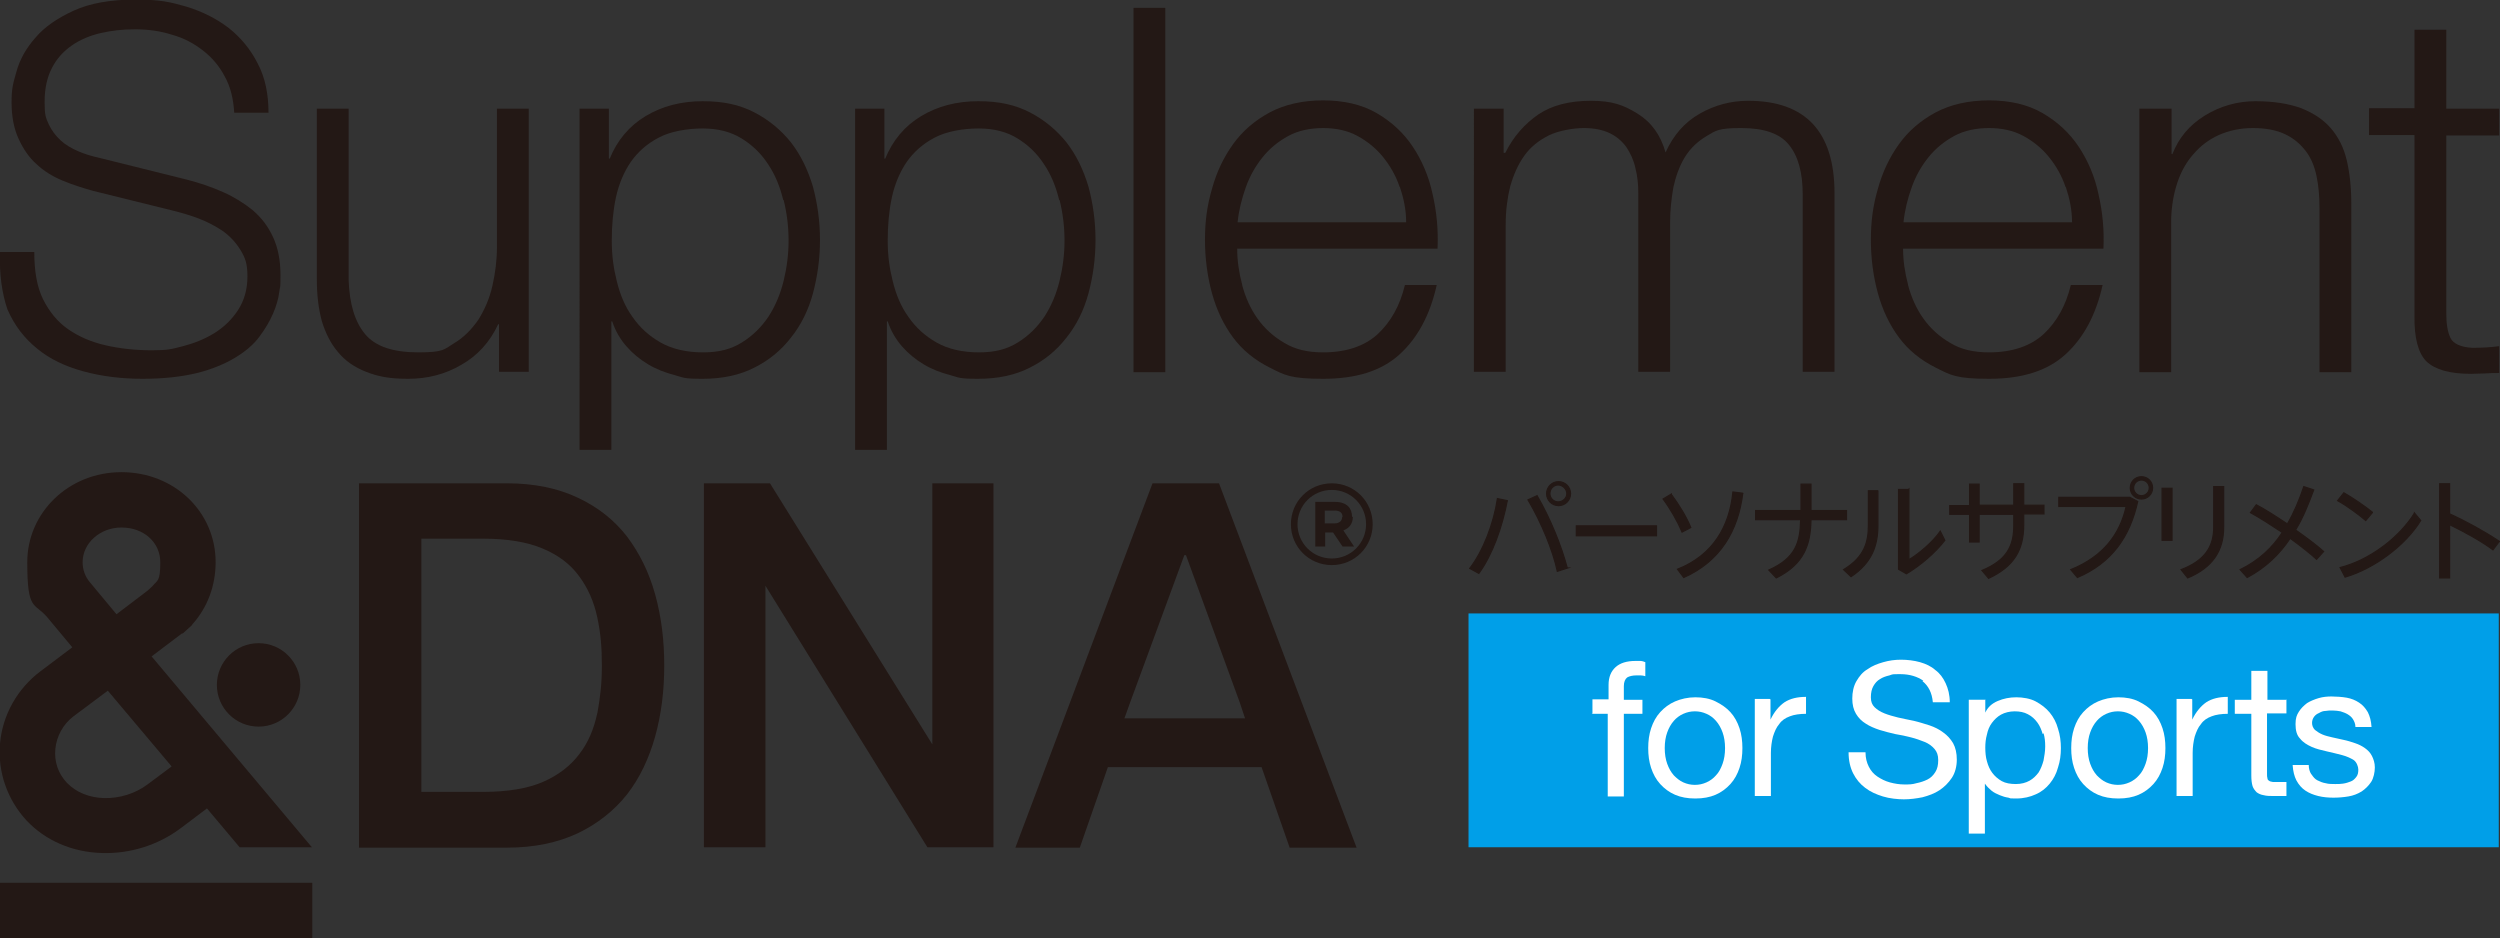 <?xml version="1.0" encoding="UTF-8"?>
<svg id="_レイヤー_1" data-name="レイヤー 1" xmlns="http://www.w3.org/2000/svg" version="1.1" viewBox="0 0 605.2 227.1">
  <rect x="0" y="0" width="605.2" height="227.1" fill="#333333" stroke="none"/>
  <defs>
    <style>
      .cls-1, .cls-2 {
        fill: #231815;
      }

      .cls-1, .cls-3, .cls-4 {
        stroke-width: 0px;
      }

      .cls-2 {
        stroke: #231815;
        stroke-miterlimit: 10;
        stroke-width: .3px;
      }

      .cls-3 {
        fill: #009fe8;
      }

      .cls-4 {
        fill: #fff;
      }
    </style>
  </defs>
  <rect class="cls-3" x="355.5" y="148.5" width="249.4" height="56.6"/>
  <g>
    <path class="cls-4" d="M385.5,172.7v-3.4h3.9v-3.5c0-1.9.6-3.3,1.7-4.3,1.1-1,2.7-1.5,4.8-1.5s.8,0,1.2,0c.5,0,.9.2,1.2.3v3.4c-.3-.1-.7-.2-1.1-.2-.4,0-.8,0-1.1,0-.9,0-1.7.2-2.2.5-.5.4-.8,1.1-.8,2.1v3.3h4.5v3.4h-4.5v20h-3.9v-20h-3.9Z"/>
    <path class="cls-4" d="M399.7,176.3c.5-1.5,1.2-2.8,2.2-3.9,1-1.1,2.2-2,3.6-2.6,1.4-.6,3.1-1,4.9-1s3.5.3,4.9,1,2.6,1.5,3.6,2.6c1,1.1,1.7,2.4,2.2,3.9.5,1.5.7,3.1.7,4.8s-.2,3.3-.7,4.8c-.5,1.5-1.2,2.8-2.2,3.9-1,1.1-2.2,2-3.6,2.6-1.4.6-3,.9-4.9.9s-3.5-.3-4.9-.9c-1.4-.6-2.6-1.5-3.6-2.6-1-1.1-1.7-2.4-2.2-3.9-.5-1.5-.7-3.1-.7-4.8s.2-3.3.7-4.8ZM403.6,184.9c.4,1.1.9,2,1.6,2.8.7.7,1.4,1.3,2.3,1.7.9.4,1.8.6,2.8.6s1.9-.2,2.8-.6c.9-.4,1.7-1,2.3-1.7.7-.7,1.2-1.7,1.6-2.8.4-1.1.6-2.4.6-3.8s-.2-2.7-.6-3.8c-.4-1.1-.9-2-1.6-2.8-.7-.8-1.4-1.3-2.3-1.7-.9-.4-1.8-.6-2.8-.6s-1.9.2-2.8.6c-.9.4-1.7,1-2.3,1.7-.7.8-1.2,1.7-1.6,2.8-.4,1.1-.6,2.4-.6,3.8s.2,2.7.6,3.8Z"/>
    <path class="cls-4" d="M428.6,169.3v4.9h0c.9-1.9,2.1-3.3,3.4-4.2,1.4-.9,3.1-1.3,5.2-1.3v4.1c-1.5,0-2.9.2-3.9.6-1.1.4-2,1-2.6,1.9-.7.8-1.1,1.8-1.5,3-.3,1.2-.5,2.5-.5,4v10.4h-3.9v-23.5h3.6Z"/>
    <path class="cls-4" d="M465.6,164.8c-1.4-1-3.3-1.6-5.5-1.6s-1.8,0-2.7.3c-.9.2-1.7.5-2.3.9-.7.4-1.2,1-1.6,1.7-.4.7-.6,1.6-.6,2.7s.3,1.8.9,2.4c.6.6,1.4,1.1,2.4,1.5,1,.4,2.1.7,3.3,1,1.2.3,2.5.5,3.8.8,1.3.3,2.5.7,3.8,1.1,1.2.4,2.4,1,3.3,1.7,1,.7,1.8,1.6,2.4,2.6.6,1.1.9,2.4.9,4s-.4,3.2-1.2,4.4c-.8,1.2-1.8,2.2-3,3-1.2.8-2.6,1.3-4.1,1.7-1.5.3-3,.5-4.5.5s-3.5-.2-5.1-.7c-1.6-.5-3-1.1-4.3-2.1-1.2-.9-2.2-2.1-2.9-3.5-.7-1.4-1.1-3.1-1.1-5.1h4.1c0,1.4.3,2.5.8,3.5.5,1,1.2,1.8,2.1,2.4.9.6,1.9,1.1,3,1.4,1.1.3,2.3.5,3.5.5s1.9,0,2.9-.3c1-.2,1.9-.5,2.7-.9.8-.4,1.4-1,1.9-1.8.5-.8.7-1.7.7-2.9s-.3-2-.9-2.7c-.6-.7-1.4-1.3-2.4-1.7-1-.4-2.1-.8-3.3-1.1-1.2-.3-2.5-.6-3.8-.8-1.3-.3-2.5-.6-3.8-1-1.2-.4-2.4-.9-3.3-1.5-1-.6-1.8-1.4-2.4-2.4-.6-1-.9-2.2-.9-3.7s.3-3,1-4.2c.7-1.2,1.5-2.2,2.7-2.9,1.1-.8,2.4-1.3,3.8-1.7,1.4-.4,2.8-.6,4.3-.6s3.2.2,4.6.6c1.4.4,2.7,1,3.7,1.9,1.1.8,1.9,1.9,2.5,3.2.6,1.3,1,2.8,1,4.6h-4.1c-.2-2.3-1.1-4-2.5-5.1Z"/>
    <path class="cls-4" d="M480.6,169.3v3.2h0c.6-1.3,1.6-2.2,3-2.8,1.4-.6,2.9-.9,4.5-.9s3.4.3,4.7,1c1.3.7,2.5,1.6,3.4,2.7.9,1.1,1.6,2.4,2,3.9.5,1.5.7,3.1.7,4.7s-.2,3.2-.7,4.7c-.4,1.5-1.1,2.8-2,3.9-.9,1.1-2,2-3.4,2.6-1.3.6-2.9,1-4.7,1s-1.2,0-1.9-.2c-.7-.1-1.4-.3-2.1-.6-.7-.3-1.4-.6-2-1.1-.6-.5-1.1-1-1.6-1.7h0v12.1h-3.9v-32.4h3.9ZM494.5,177.7c-.3-1-.7-2-1.3-2.8-.6-.8-1.3-1.5-2.3-2-.9-.5-2-.7-3.2-.7s-2.4.3-3.3.8c-.9.5-1.6,1.2-2.2,2-.6.8-1,1.8-1.2,2.8-.3,1.1-.4,2.1-.4,3.2s.1,2.3.4,3.3c.3,1.1.7,2,1.3,2.8.6.8,1.4,1.5,2.3,2,.9.5,2.1.7,3.4.7s2.4-.3,3.3-.8c.9-.5,1.6-1.2,2.2-2,.5-.8.9-1.8,1.2-2.9.2-1.1.4-2.2.4-3.4s-.1-2.2-.4-3.2Z"/>
    <path class="cls-4" d="M502.1,176.3c.5-1.5,1.2-2.8,2.2-3.9,1-1.1,2.2-2,3.6-2.6,1.4-.6,3.1-1,4.9-1s3.5.3,4.9,1,2.6,1.5,3.6,2.6c1,1.1,1.7,2.4,2.2,3.9.5,1.5.7,3.1.7,4.8s-.2,3.3-.7,4.8c-.5,1.5-1.2,2.8-2.2,3.9-1,1.1-2.2,2-3.6,2.6-1.4.6-3,.9-4.9.9s-3.5-.3-4.9-.9c-1.4-.6-2.6-1.5-3.6-2.6-1-1.1-1.7-2.4-2.2-3.9-.5-1.5-.7-3.1-.7-4.8s.2-3.3.7-4.8ZM506,184.9c.4,1.1.9,2,1.6,2.8.7.7,1.4,1.3,2.3,1.7.9.4,1.8.6,2.8.6s1.9-.2,2.8-.6c.9-.4,1.7-1,2.3-1.7.7-.7,1.2-1.7,1.6-2.8.4-1.1.6-2.4.6-3.8s-.2-2.7-.6-3.8c-.4-1.1-.9-2-1.6-2.8-.7-.8-1.4-1.3-2.3-1.7-.9-.4-1.8-.6-2.8-.6s-1.9.2-2.8.6c-.9.4-1.7,1-2.3,1.7-.7.8-1.2,1.7-1.6,2.8-.4,1.1-.6,2.4-.6,3.8s.2,2.7.6,3.8Z"/>
    <path class="cls-4" d="M530.7,169.3v4.9h0c.9-1.9,2.1-3.3,3.4-4.2,1.4-.9,3.1-1.3,5.2-1.3v4.1c-1.5,0-2.9.2-3.9.6-1.1.4-2,1-2.6,1.9-.7.8-1.1,1.8-1.5,3-.3,1.2-.5,2.5-.5,4v10.4h-3.9v-23.5h3.6Z"/>
    <path class="cls-4" d="M553.5,169.3v3.4h-4.7v14.6c0,.5,0,.8.1,1.1,0,.3.2.5.4.6.2.2.5.2.9.3.4,0,.9,0,1.5,0h1.8v3.4h-2.9c-1,0-1.9,0-2.6-.2-.7-.1-1.3-.4-1.7-.7-.4-.4-.8-.9-1-1.5-.2-.7-.3-1.5-.3-2.6v-14.9h-4v-3.4h4v-7h3.9v7h4.7Z"/>
    <path class="cls-4" d="M559.6,187.5c.4.6.8,1.1,1.4,1.4s1.3.6,2,.7c.7.2,1.5.2,2.3.2s1.2,0,1.9-.1,1.3-.3,1.8-.5c.6-.2,1-.6,1.4-1.1s.5-1.1.5-1.8-.4-1.8-1.1-2.3c-.8-.5-1.7-.9-2.8-1.2-1.1-.3-2.4-.6-3.7-.9-1.3-.3-2.6-.6-3.7-1.1-1.1-.5-2.1-1.1-2.8-2-.8-.8-1.1-2-1.1-3.5s.3-2.2.8-3c.5-.8,1.2-1.5,2-2.1.8-.5,1.8-.9,2.8-1.2,1-.3,2.1-.4,3.1-.4s2.6.1,3.7.3c1.1.2,2.1.6,3,1.2s1.5,1.3,2.1,2.3c.5,1,.8,2.1.9,3.6h-3.9c0-.8-.3-1.4-.6-1.9-.3-.5-.8-.9-1.3-1.2-.5-.3-1.1-.5-1.7-.7-.6-.1-1.2-.2-1.9-.2s-1.2,0-1.7.1c-.6,0-1.1.2-1.6.5-.5.2-.9.5-1.2.9-.3.4-.5.9-.5,1.5s.2,1.2.7,1.7c.5.4,1.1.8,1.8,1.1.7.3,1.5.5,2.4.7.9.2,1.8.4,2.7.6,1,.2,1.9.5,2.8.8.9.3,1.7.7,2.4,1.2.7.5,1.3,1.1,1.7,1.9.4.8.7,1.7.7,2.8s-.3,2.6-.9,3.5c-.6.9-1.4,1.7-2.3,2.3-1,.6-2,1-3.2,1.2-1.2.2-2.4.3-3.6.3s-2.5-.1-3.7-.4c-1.2-.3-2.2-.7-3.1-1.3s-1.6-1.4-2.2-2.5c-.5-1-.8-2.2-.9-3.7h3.9c0,.8.2,1.6.6,2.2Z"/>
  </g>
  <g>
    <path class="cls-2" d="M364.9,121.1c-1.2,6.4-3.6,13.2-6.9,17.7l-2.2-1.2c3.3-4.3,5.8-10.9,6.7-16.9l2.4.5ZM379.5,137.5l-2.5.8c-1.1-5.1-3.8-11.7-7.1-17.3l2.2-1c3.3,5.7,5.9,12.2,7.3,17.5ZM380.2,119.5c0,1.6-1.3,2.9-2.9,2.9s-2.9-1.3-2.9-2.9,1.3-2.9,2.9-2.9,2.9,1.3,2.9,2.9h0ZM375.2,119.5c0,1.1.9,2,2,2s2.1-.9,2.1-2-1-2.1-2.1-2.1-2,.9-2,2.1h0Z"/>
    <path class="cls-2" d="M401,127.3v2.4h-19.4v-2.4h19.4Z"/>
    <path class="cls-2" d="M404.6,119.7c1.8,2.4,3.7,5.5,4.7,8l-2.1,1.1c-1-2.4-2.8-5.6-4.6-8l2-1.2ZM421.9,119.3c-1.1,9.2-5.5,16.6-14.3,20.5l-1.5-2c8.6-3.4,12.6-10.4,13.4-18.7l2.4.3Z"/>
    <path class="cls-2" d="M436,123.6v-6.4h2.4v6.4h8.6v2.2h-8.6c-.1,6-1.6,10.7-8.4,14.1l-1.8-1.9c6.5-2.9,7.6-6.7,7.7-12.2h-10.9v-2.2h10.9Z"/>
    <path class="cls-2" d="M454.6,118.8v8.4c0,4.8-1.4,9-6.5,12.4l-1.8-1.7c5.1-3.1,6-6.7,6-10.8v-8.3h2.4ZM462.1,118.4v17.1c2.4-1.4,5.9-4.4,7.6-6.9l1.1,2.2c-2.2,2.9-5.9,6.1-9.3,8.1l-1.9-1.1v-19.3h2.4Z"/>
    <path class="cls-2" d="M476.8,122.3v-5.1h2.3v5.1h8.4v-5.2h2.4v5.2h4.9v2.1h-4.9v2.6c0,6.1-2.3,10.1-8.5,13l-1.6-1.9c6-2.5,7.7-5.9,7.7-10.9v-2.7h-8.4v6.7h-2.3v-6.7h-4.8v-2.1h4.8Z"/>
    <path class="cls-2" d="M515.6,120.4l1.9,1c-1.9,8.5-6.2,14.8-14.6,18.4l-1.6-1.9c7.9-3.2,11.9-8.6,13.4-15.3h-16.3v-2.2h17.3ZM521.1,118.1c0,1.5-1.2,2.7-2.7,2.7s-2.7-1.2-2.7-2.7,1.2-2.7,2.7-2.7,2.7,1.2,2.7,2.7h0ZM516.5,118.1c0,1,.8,1.9,1.9,1.9s1.9-.9,1.9-1.9-.8-1.9-1.9-1.9-1.9.9-1.9,1.9h0Z"/>
    <path class="cls-2" d="M525.8,118.2v12.6h-2.4v-12.6h2.4ZM538.3,117.8v9.9c0,5.6-2.7,9.7-8.7,12.2l-1.6-2c5.8-2.2,7.9-5.6,7.9-10.3v-9.8h2.4Z"/>
    <path class="cls-2" d="M553.7,126.9c1.7-2.9,3-6.1,4-9.1l2.4.8c-1.2,3.2-2.5,6.6-4.4,9.7,2.6,1.8,5.1,3.7,6.8,5.2l-1.7,1.9c-1.5-1.4-3.8-3.2-6.4-5.1-2.5,3.8-5.9,7.1-10.4,9.5l-1.7-1.9c4.5-2.2,7.8-5.3,10.2-9-2.7-1.8-5.5-3.6-7.7-4.8l1.4-1.9c2.3,1.2,4.9,2.9,7.6,4.7Z"/>
    <path class="cls-2" d="M574.3,124.1l-1.6,1.9c-1.5-1.3-4.6-3.6-6.8-4.8l1.5-1.9c2.3,1.3,5.3,3.4,6.9,4.7ZM584.5,124.2l1.5,1.8c-3.6,5.9-11.1,11.6-18.3,13.7l-1.2-2.3c7.1-1.8,14.4-7.3,18-13.2Z"/>
    <path class="cls-2" d="M605,131.1l-1.5,2c-2.8-2.1-7-4.4-10.5-6.1v12.9h-2.4v-22.8h2.4v7.3c3.8,1.7,8.7,4.4,12.1,6.7Z"/>
  </g>
  <g>
    <path class="cls-1" d="M151.8,129.9c-3.1-4-7-7.1-11.9-9.4-4.8-2.3-10.6-3.5-17.2-3.5h-35.8v88.2h35.8c6.6,0,12.3-1.2,17.2-3.5,4.8-2.3,8.8-5.5,11.9-9.4,3.1-4,5.3-8.7,6.8-14,1.5-5.4,2.2-11.1,2.2-17.2s-.7-11.8-2.2-17.2c-1.5-5.4-3.8-10-6.8-14ZM144.6,172.6c-.8,3.8-2.2,7.2-4.4,10-2.1,2.8-5.1,5.1-8.8,6.7s-8.6,2.4-14.5,2.4h-14.9v-61.3h14.9c5.9,0,10.7.8,14.5,2.4s6.7,3.8,8.8,6.7c2.1,2.8,3.6,6.2,4.4,10,.8,3.8,1.1,7.1,1.1,11.6s-.4,7.7-1.1,11.6Z"/>
    <path class="cls-1" d="M279,117l-33.2,88.2h15.6l6.8-19.5h37.2l6.8,19.5h16.2l-33.3-88.2h-16.1ZM301.3,173.9h-29.1l1.4-3.9,13.1-35.6h.4l13,35.6,1.3,3.9Z"/>
    <rect class="cls-1" x="0" y="213.7" width="75.6" height="13.5"/>
    <circle class="cls-1" cx="62.6" cy="165.8" r="10.1"/>
    <path class="cls-1" d="M44.2,153.4l2.2-2,.2-.3c3.6-4,5.6-9.3,5.6-15,0-12.2-10-21.8-22.8-21.8s-22.8,9.8-22.8,21.8,1.7,9.6,4.9,13.4l6,7.2-7.7,5.8c-5.6,4.2-9.2,10.6-9.8,17.5-.6,6.9,1.8,13.6,6.4,18.6,4.6,4.9,11.1,7.7,18.3,7.9,6.8.2,13.5-1.9,18.9-5.9l6.5-4.9,7.9,9.4h17.5l-38.8-46.2,7.4-5.6ZM29.4,127.7c5.4,0,9.4,3.6,9.4,8.4s-.7,4.3-1.9,5.8l-1.2,1.1-7.5,5.7-6.4-7.7c-1.2-1.4-1.8-3.1-1.8-4.9,0-4.6,4.2-8.4,9.4-8.4ZM41.6,185.5l-5.9,4.4c-2.9,2.2-6.8,3.4-10.5,3.3-3.6-.1-6.8-1.4-9-3.7-2.1-2.2-3.1-5.1-2.8-8.2.3-3.1,1.9-6,4.4-7.9l8.3-6.2,15.5,18.4Z"/>
    <polygon class="cls-1" points="226.1 117 225.7 117 225.7 180.2 186.4 117 185.3 117 179 117 170.4 117 170.4 205.1 179 205.1 184.9 205.1 185.3 205.1 185.3 141.8 224.5 205.1 225.7 205.1 232 205.1 240.5 205.1 240.5 117 232 117 226.1 117"/>
    <path class="cls-1" d="M327.3,125.1h0c0-1-.3-1.9-.9-2.5-.7-.7-1.8-1.1-3.1-1.1h-4.9v10.8h2.4v-3.4h1.9l2.3,3.4h2.8l-2.6-3.9c1.4-.5,2.3-1.6,2.3-3.3ZM324.9,125.2c0,.9-.7,1.5-1.8,1.5h-2.4v-3.1h2.4c1.2,0,1.9.5,1.9,1.5h0Z"/>
    <path class="cls-1" d="M322.4,117c-5.5,0-9.9,4.4-9.9,9.9s4.4,9.9,9.9,9.9,9.9-4.4,9.9-9.9-4.4-9.9-9.9-9.9ZM322.4,135.2c-4.6,0-8.3-3.7-8.3-8.3s3.7-8.3,8.3-8.3,8.3,3.7,8.3,8.3-3.7,8.3-8.3,8.3Z"/>
  </g>
  <g>
    <path class="cls-1" d="M10.4,72.4c1.5,3,3.5,5.5,6.1,7.3,2.6,1.8,5.6,3.1,9.1,3.9,3.5.8,7.3,1.2,11.2,1.2s4.8-.3,7.5-1c2.7-.7,5.2-1.7,7.5-3.1,2.3-1.4,4.3-3.3,5.8-5.6,1.5-2.3,2.3-5,2.3-8.2s-.6-4.6-1.7-6.4c-1.1-1.8-2.5-3.3-4.3-4.6-1.8-1.2-3.7-2.2-5.8-3-2.1-.8-4.2-1.4-6.2-1.9l-19.4-4.8c-2.5-.7-5-1.5-7.4-2.5-2.4-1-4.5-2.3-6.3-4-1.8-1.6-3.2-3.7-4.3-6.1-1.1-2.4-1.7-5.3-1.7-8.8s.4-4.7,1.2-7.5c.8-2.9,2.3-5.6,4.6-8.2,2.2-2.6,5.3-4.7,9.2-6.5,3.9-1.8,8.9-2.7,15-2.7s8.4.6,12.3,1.7c3.9,1.2,7.3,2.9,10.3,5.2,2.9,2.3,5.3,5.2,7,8.6,1.8,3.4,2.6,7.4,2.6,11.9h-8.3c-.2-3.4-.9-6.3-2.3-8.8-1.3-2.5-3.1-4.6-5.3-6.3-2.2-1.7-4.6-3-7.5-3.8-2.8-.9-5.8-1.3-8.9-1.3s-5.6.3-8.3.9c-2.6.6-5,1.6-7,3-2,1.4-3.6,3.1-4.8,5.4s-1.8,5-1.8,8.3.3,3.8,1,5.4c.7,1.5,1.7,2.8,2.9,3.9,1.2,1.1,2.6,1.9,4.2,2.6,1.6.7,3.3,1.2,5.1,1.6l21.3,5.3c3.1.8,6,1.8,8.7,3,2.7,1.2,5.1,2.7,7.2,4.4,2.1,1.8,3.7,3.9,4.9,6.5,1.2,2.6,1.8,5.6,1.8,9.3s-.1,2.3-.3,4c-.2,1.6-.7,3.4-1.5,5.2-.8,1.9-1.9,3.7-3.3,5.6-1.4,1.9-3.4,3.6-5.9,5.1-2.5,1.5-5.6,2.8-9.2,3.7-3.7.9-8.1,1.4-13.2,1.4s-9.9-.6-14.3-1.8c-4.4-1.2-8.2-3-11.2-5.5-3.1-2.5-5.5-5.6-7.2-9.5C.5,71.1-.2,66.4,0,61h8.3c0,4.5.6,8.3,2.1,11.4Z"/>
    <path class="cls-1" d="M120.8,90v-11.5h-.2c-2,4.3-5,7.6-8.9,9.8-3.9,2.3-8.2,3.4-12.9,3.4s-7.4-.6-10.2-1.7c-2.8-1.1-5.1-2.7-6.8-4.8-1.8-2.1-3-4.6-3.9-7.5-.8-3-1.2-6.3-1.2-10.1V26.3h7.7v41.5c.2,5.8,1.5,10.1,4,13.1,2.5,3,6.8,4.4,12.9,4.4s6.2-.7,8.6-2.2c2.4-1.4,4.3-3.4,5.9-5.7,1.5-2.4,2.7-5.1,3.4-8.2.7-3.1,1.1-6.2,1.1-9.4V26.3h7.7v63.7h-7.1Z"/>
    <path class="cls-1" d="M147.4,26.3v12.1h.2c1.8-4.4,4.7-7.9,8.7-10.3,4-2.4,8.6-3.6,13.8-3.6s9,.9,12.5,2.7c3.5,1.8,6.5,4.3,8.9,7.3,2.4,3.1,4.1,6.7,5.3,10.7,1.1,4.1,1.7,8.4,1.7,12.9s-.6,8.8-1.7,12.9c-1.1,4.1-2.9,7.7-5.3,10.7-2.4,3.1-5.3,5.5-8.9,7.3-3.5,1.8-7.7,2.7-12.5,2.7s-4.6-.3-6.8-.9c-2.3-.6-4.4-1.4-6.4-2.6-2-1.2-3.7-2.6-5.2-4.3-1.5-1.7-2.7-3.7-3.5-6.1h-.2v31.1h-7.7V26.3h7.1ZM189.6,48.4c-.8-3.3-2-6.2-3.7-8.7-1.7-2.6-3.8-4.6-6.4-6.2-2.6-1.6-5.7-2.4-9.4-2.4s-7.8.7-10.6,2.2c-2.9,1.5-5.1,3.5-6.8,5.9-1.7,2.5-2.9,5.4-3.6,8.6-.7,3.3-1,6.8-1,10.4s.4,6.6,1.2,9.8c.8,3.3,2,6.2,3.8,8.7,1.8,2.6,4,4.6,6.8,6.2,2.8,1.6,6.3,2.4,10.3,2.4s6.8-.8,9.4-2.4c2.6-1.6,4.7-3.7,6.4-6.2,1.7-2.6,2.9-5.5,3.7-8.7.8-3.3,1.2-6.5,1.2-9.8s-.4-6.6-1.2-9.8Z"/>
    <path class="cls-1" d="M214.1,26.3v12.1h.2c1.8-4.4,4.7-7.9,8.7-10.3,4-2.4,8.6-3.6,13.8-3.6s9,.9,12.5,2.7c3.5,1.8,6.5,4.3,8.9,7.3,2.4,3.1,4.1,6.7,5.3,10.7,1.1,4.1,1.7,8.4,1.7,12.9s-.6,8.8-1.7,12.9c-1.1,4.1-2.9,7.7-5.3,10.7-2.4,3.1-5.3,5.5-8.9,7.3-3.5,1.8-7.7,2.7-12.5,2.7s-4.6-.3-6.8-.9c-2.3-.6-4.4-1.4-6.4-2.6-2-1.2-3.7-2.6-5.2-4.3-1.5-1.7-2.7-3.7-3.5-6.1h-.2v31.1h-7.7V26.3h7.1ZM256.4,48.4c-.8-3.3-2-6.2-3.7-8.7-1.7-2.6-3.8-4.6-6.4-6.2-2.6-1.6-5.7-2.4-9.4-2.4s-7.8.7-10.6,2.2c-2.9,1.5-5.1,3.5-6.8,5.9-1.7,2.5-2.9,5.4-3.6,8.6-.7,3.3-1,6.8-1,10.4s.4,6.6,1.2,9.8c.8,3.3,2,6.2,3.8,8.7,1.8,2.6,4,4.6,6.8,6.2,2.8,1.6,6.3,2.4,10.3,2.4s6.8-.8,9.4-2.4c2.6-1.6,4.7-3.7,6.4-6.2,1.7-2.6,2.9-5.5,3.7-8.7.8-3.3,1.2-6.5,1.2-9.8s-.4-6.6-1.2-9.8Z"/>
    <path class="cls-1" d="M282.1,1.9v88.2h-7.7V1.9h7.7Z"/>
    <path class="cls-1" d="M300.7,69c.8,3,2,5.7,3.7,8.1,1.7,2.4,3.9,4.4,6.5,5.9,2.6,1.6,5.7,2.3,9.4,2.3,5.6,0,10-1.5,13.2-4.4,3.2-3,5.4-6.9,6.6-11.9h7.7c-1.6,7.2-4.6,12.8-9,16.8-4.4,4-10.5,5.9-18.5,5.9s-9.3-.9-12.9-2.7c-3.6-1.8-6.6-4.2-8.9-7.3-2.3-3.1-4-6.7-5.1-10.7s-1.7-8.4-1.7-12.9.5-8.3,1.7-12.4c1.1-4,2.8-7.6,5.1-10.8,2.3-3.2,5.2-5.7,8.9-7.7,3.6-1.9,7.9-2.9,12.9-2.9s9.4,1,13,3.1c3.6,2.1,6.5,4.8,8.7,8.1,2.2,3.3,3.9,7.2,4.8,11.5,1,4.3,1.4,8.7,1.2,13.2h-48.5c0,2.8.4,5.7,1.2,8.7ZM338.8,45.2c-.9-2.7-2.3-5.1-4-7.2-1.7-2.1-3.8-3.8-6.2-5.1-2.4-1.3-5.2-1.9-8.3-1.9s-6,.6-8.4,1.9c-2.4,1.3-4.5,3-6.2,5.1-1.7,2.1-3.1,4.5-4.1,7.3-1,2.8-1.7,5.6-2,8.5h40.8c0-3-.6-5.8-1.5-8.5Z"/>
    <path class="cls-1" d="M364,26.3v10.7h.4c2-4,4.7-7,8-9.3,3.3-2.2,7.5-3.3,12.7-3.3s7.9,1,11.3,3.1c3.4,2.1,5.6,5.2,6.8,9.4,1.9-4.2,4.6-7.3,8.3-9.4,3.7-2.1,7.6-3.1,11.7-3.1,13.9,0,20.9,7.5,20.9,22.4v43.2h-7.7v-42.9c0-5.3-1.1-9.3-3.3-12-2.2-2.8-6.1-4.1-11.6-4.1s-6.1.6-8.3,1.9c-2.2,1.3-4,3-5.3,5.1-1.3,2.1-2.2,4.6-2.8,7.3-.5,2.8-.8,5.6-.8,8.6v36.1h-7.7v-43.2c0-2.1-.2-4.2-.7-6.1-.4-1.9-1.2-3.6-2.2-5.1-1-1.4-2.4-2.6-4.1-3.4-1.7-.8-3.8-1.2-6.2-1.2s-6.1.6-8.5,1.8c-2.4,1.2-4.4,2.8-5.9,4.9-1.5,2.1-2.6,4.6-3.4,7.4-.7,2.8-1.1,5.9-1.1,9.3v35.6h-7.7V26.3h7.1Z"/>
    <path class="cls-1" d="M461.9,69c.8,3,2,5.7,3.7,8.1,1.7,2.4,3.9,4.4,6.5,5.9,2.6,1.6,5.7,2.3,9.4,2.3,5.6,0,10-1.5,13.2-4.4,3.2-3,5.4-6.9,6.6-11.9h7.7c-1.6,7.2-4.6,12.8-9,16.8-4.4,4-10.5,5.9-18.5,5.9s-9.3-.9-12.9-2.7c-3.6-1.8-6.6-4.2-8.9-7.3-2.3-3.1-4-6.7-5.1-10.7s-1.7-8.4-1.7-12.9.5-8.3,1.7-12.4c1.1-4,2.8-7.6,5.1-10.8,2.3-3.2,5.2-5.7,8.9-7.7,3.6-1.9,7.9-2.9,12.9-2.9s9.4,1,13,3.1c3.6,2.1,6.5,4.8,8.7,8.1,2.2,3.3,3.9,7.2,4.8,11.5,1,4.3,1.4,8.7,1.2,13.2h-48.5c0,2.8.4,5.7,1.2,8.7ZM500,45.2c-.9-2.7-2.3-5.1-4-7.2-1.7-2.1-3.8-3.8-6.2-5.1-2.4-1.3-5.2-1.9-8.3-1.9s-6,.6-8.4,1.9c-2.4,1.3-4.5,3-6.2,5.1-1.7,2.1-3.1,4.5-4.1,7.3-1,2.8-1.7,5.6-2,8.5h40.8c0-3-.6-5.8-1.5-8.5Z"/>
    <path class="cls-1" d="M525.7,26.3v11h.2c1.5-3.9,4.1-7,7.8-9.3,3.7-2.3,7.9-3.5,12.3-3.5s8.1.6,11.1,1.7c3,1.2,5.4,2.8,7.2,4.9,1.8,2.1,3.1,4.7,3.8,7.7.7,3,1.1,6.5,1.1,10.3v41h-7.7v-39.8c0-2.7-.2-5.2-.7-7.6s-1.3-4.4-2.6-6.1-2.9-3.1-5-4.1c-2.1-1-4.7-1.5-7.8-1.5s-5.8.6-8.3,1.7c-2.4,1.1-4.4,2.6-6.1,4.6-1.7,1.9-3,4.2-3.9,6.9-.9,2.7-1.4,5.6-1.5,8.7v37.2h-7.7V26.3h7.7Z"/>
    <path class="cls-1" d="M605,26.3v6.5h-12.8v43c0,2.6.3,4.5,1,6,.7,1.4,2.4,2.2,5.2,2.4,2.2,0,4.4-.1,6.6-.4v6.5c-1.1,0-2.3,0-3.4.1-1.1,0-2.3.1-3.4.1-5.1,0-8.7-1-10.8-3-2-2-3-5.7-2.9-11.2v-43.6h-11v-6.5h11V7.2h7.7v19.1h12.8Z"/>
  </g>
</svg>